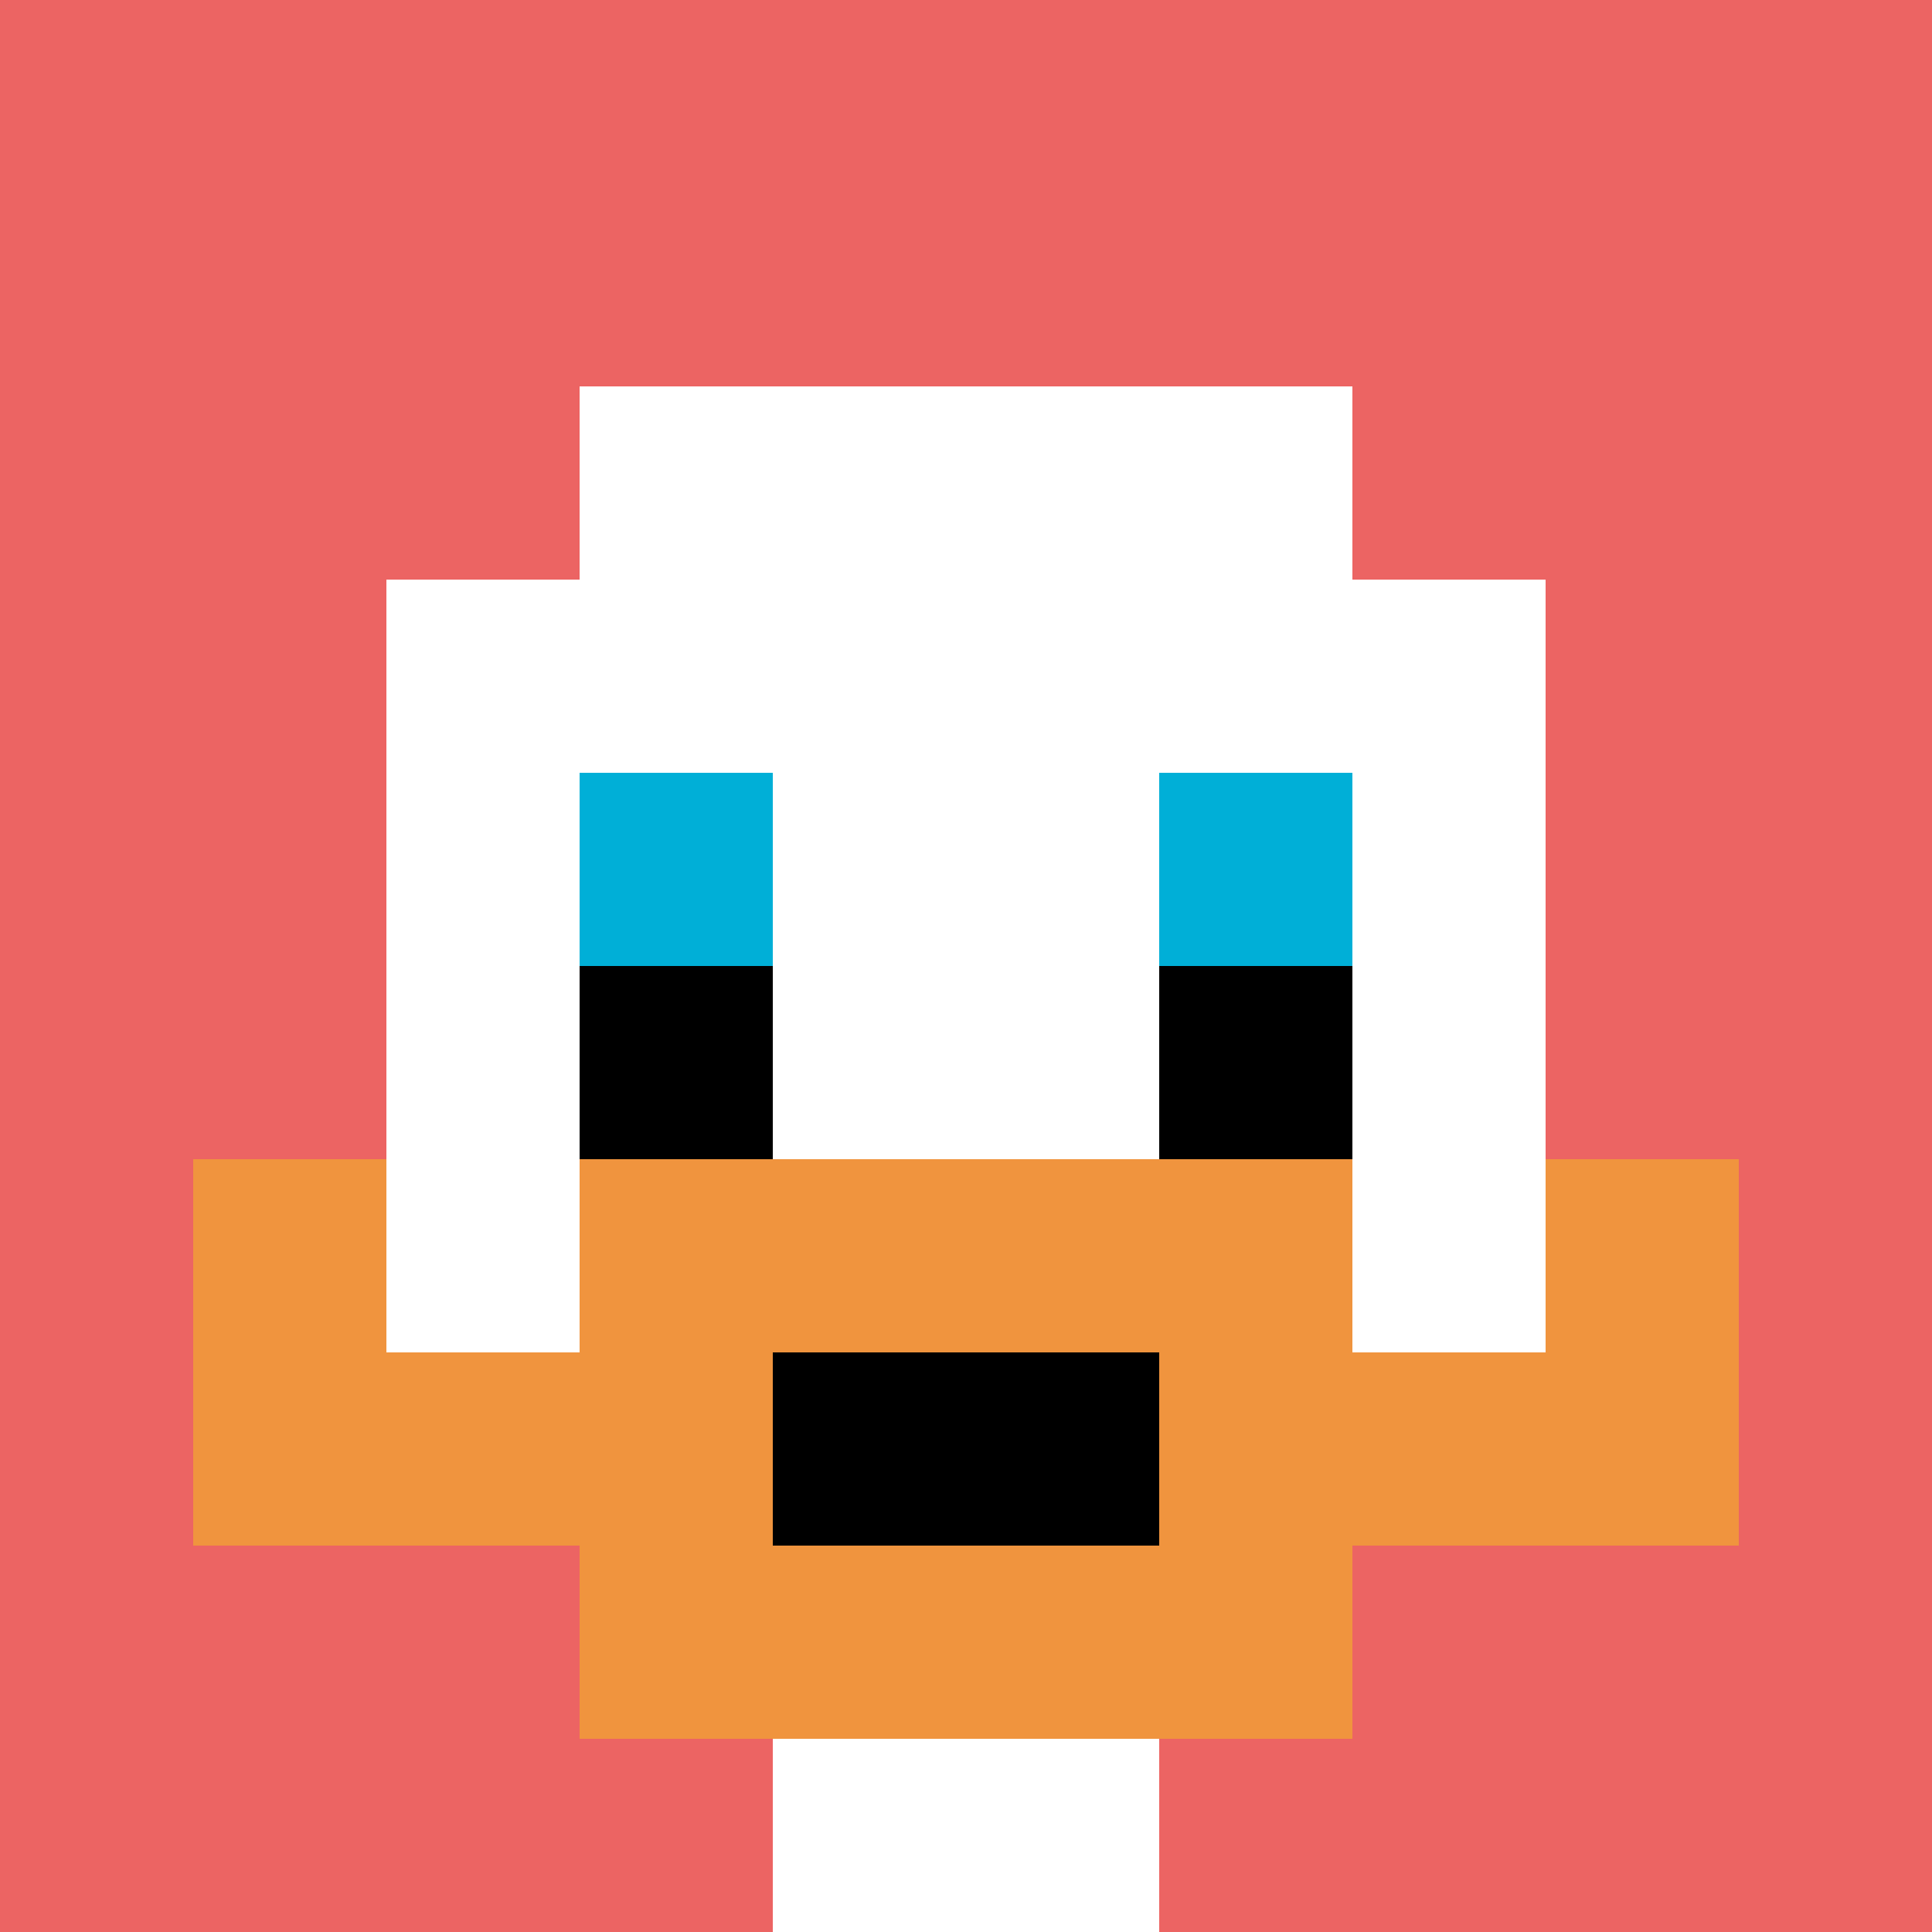 <svg xmlns="http://www.w3.org/2000/svg" version="1.1" width="1286" height="1286"><title>'goose-pfp-329803' by Dmitri Cherniak</title><desc>seed=329803
backgroundColor=#ffffff
padding=20
innerPadding=0
timeout=500
dimension=1
border=false
Save=function(){return n.handleSave()}
frame=75

Rendered at Tue Oct 03 2023 23:08:33 GMT-0300 (Argentina Standard Time)
Generated in &lt;1ms
</desc><defs></defs><rect width="100%" height="100%" fill="#ffffff"></rect><g><g id="0-0"><rect x="0" y="0" height="1286" width="1286" fill="#EC6463"></rect><g><rect id="0-0-3-2-4-7" x="385.8" y="257.2" width="514.4" height="900.2" fill="#ffffff"></rect><rect id="0-0-2-3-6-5" x="257.2" y="385.8" width="771.6" height="643" fill="#ffffff"></rect><rect id="0-0-4-8-2-2" x="514.4" y="1028.8" width="257.2" height="257.2" fill="#ffffff"></rect><rect id="0-0-1-7-8-1" x="128.6" y="900.2" width="1028.8" height="128.6" fill="#F0943E"></rect><rect id="0-0-3-6-4-3" x="385.8" y="771.6" width="514.4" height="385.8" fill="#F0943E"></rect><rect id="0-0-4-7-2-1" x="514.4" y="900.2" width="257.2" height="128.6" fill="#000000"></rect><rect id="0-0-1-6-1-2" x="128.6" y="771.6" width="128.6" height="257.2" fill="#F0943E"></rect><rect id="0-0-8-6-1-2" x="1028.8" y="771.6" width="128.6" height="257.2" fill="#F0943E"></rect><rect id="0-0-3-4-1-1" x="385.8" y="514.4" width="128.6" height="128.6" fill="#00AFD7"></rect><rect id="0-0-6-4-1-1" x="771.6" y="514.4" width="128.6" height="128.6" fill="#00AFD7"></rect><rect id="0-0-3-5-1-1" x="385.8" y="643" width="128.6" height="128.6" fill="#000000"></rect><rect id="0-0-6-5-1-1" x="771.6" y="643" width="128.6" height="128.6" fill="#000000"></rect></g><rect x="0" y="0" stroke="white" stroke-width="0" height="1286" width="1286" fill="none"></rect></g></g></svg>